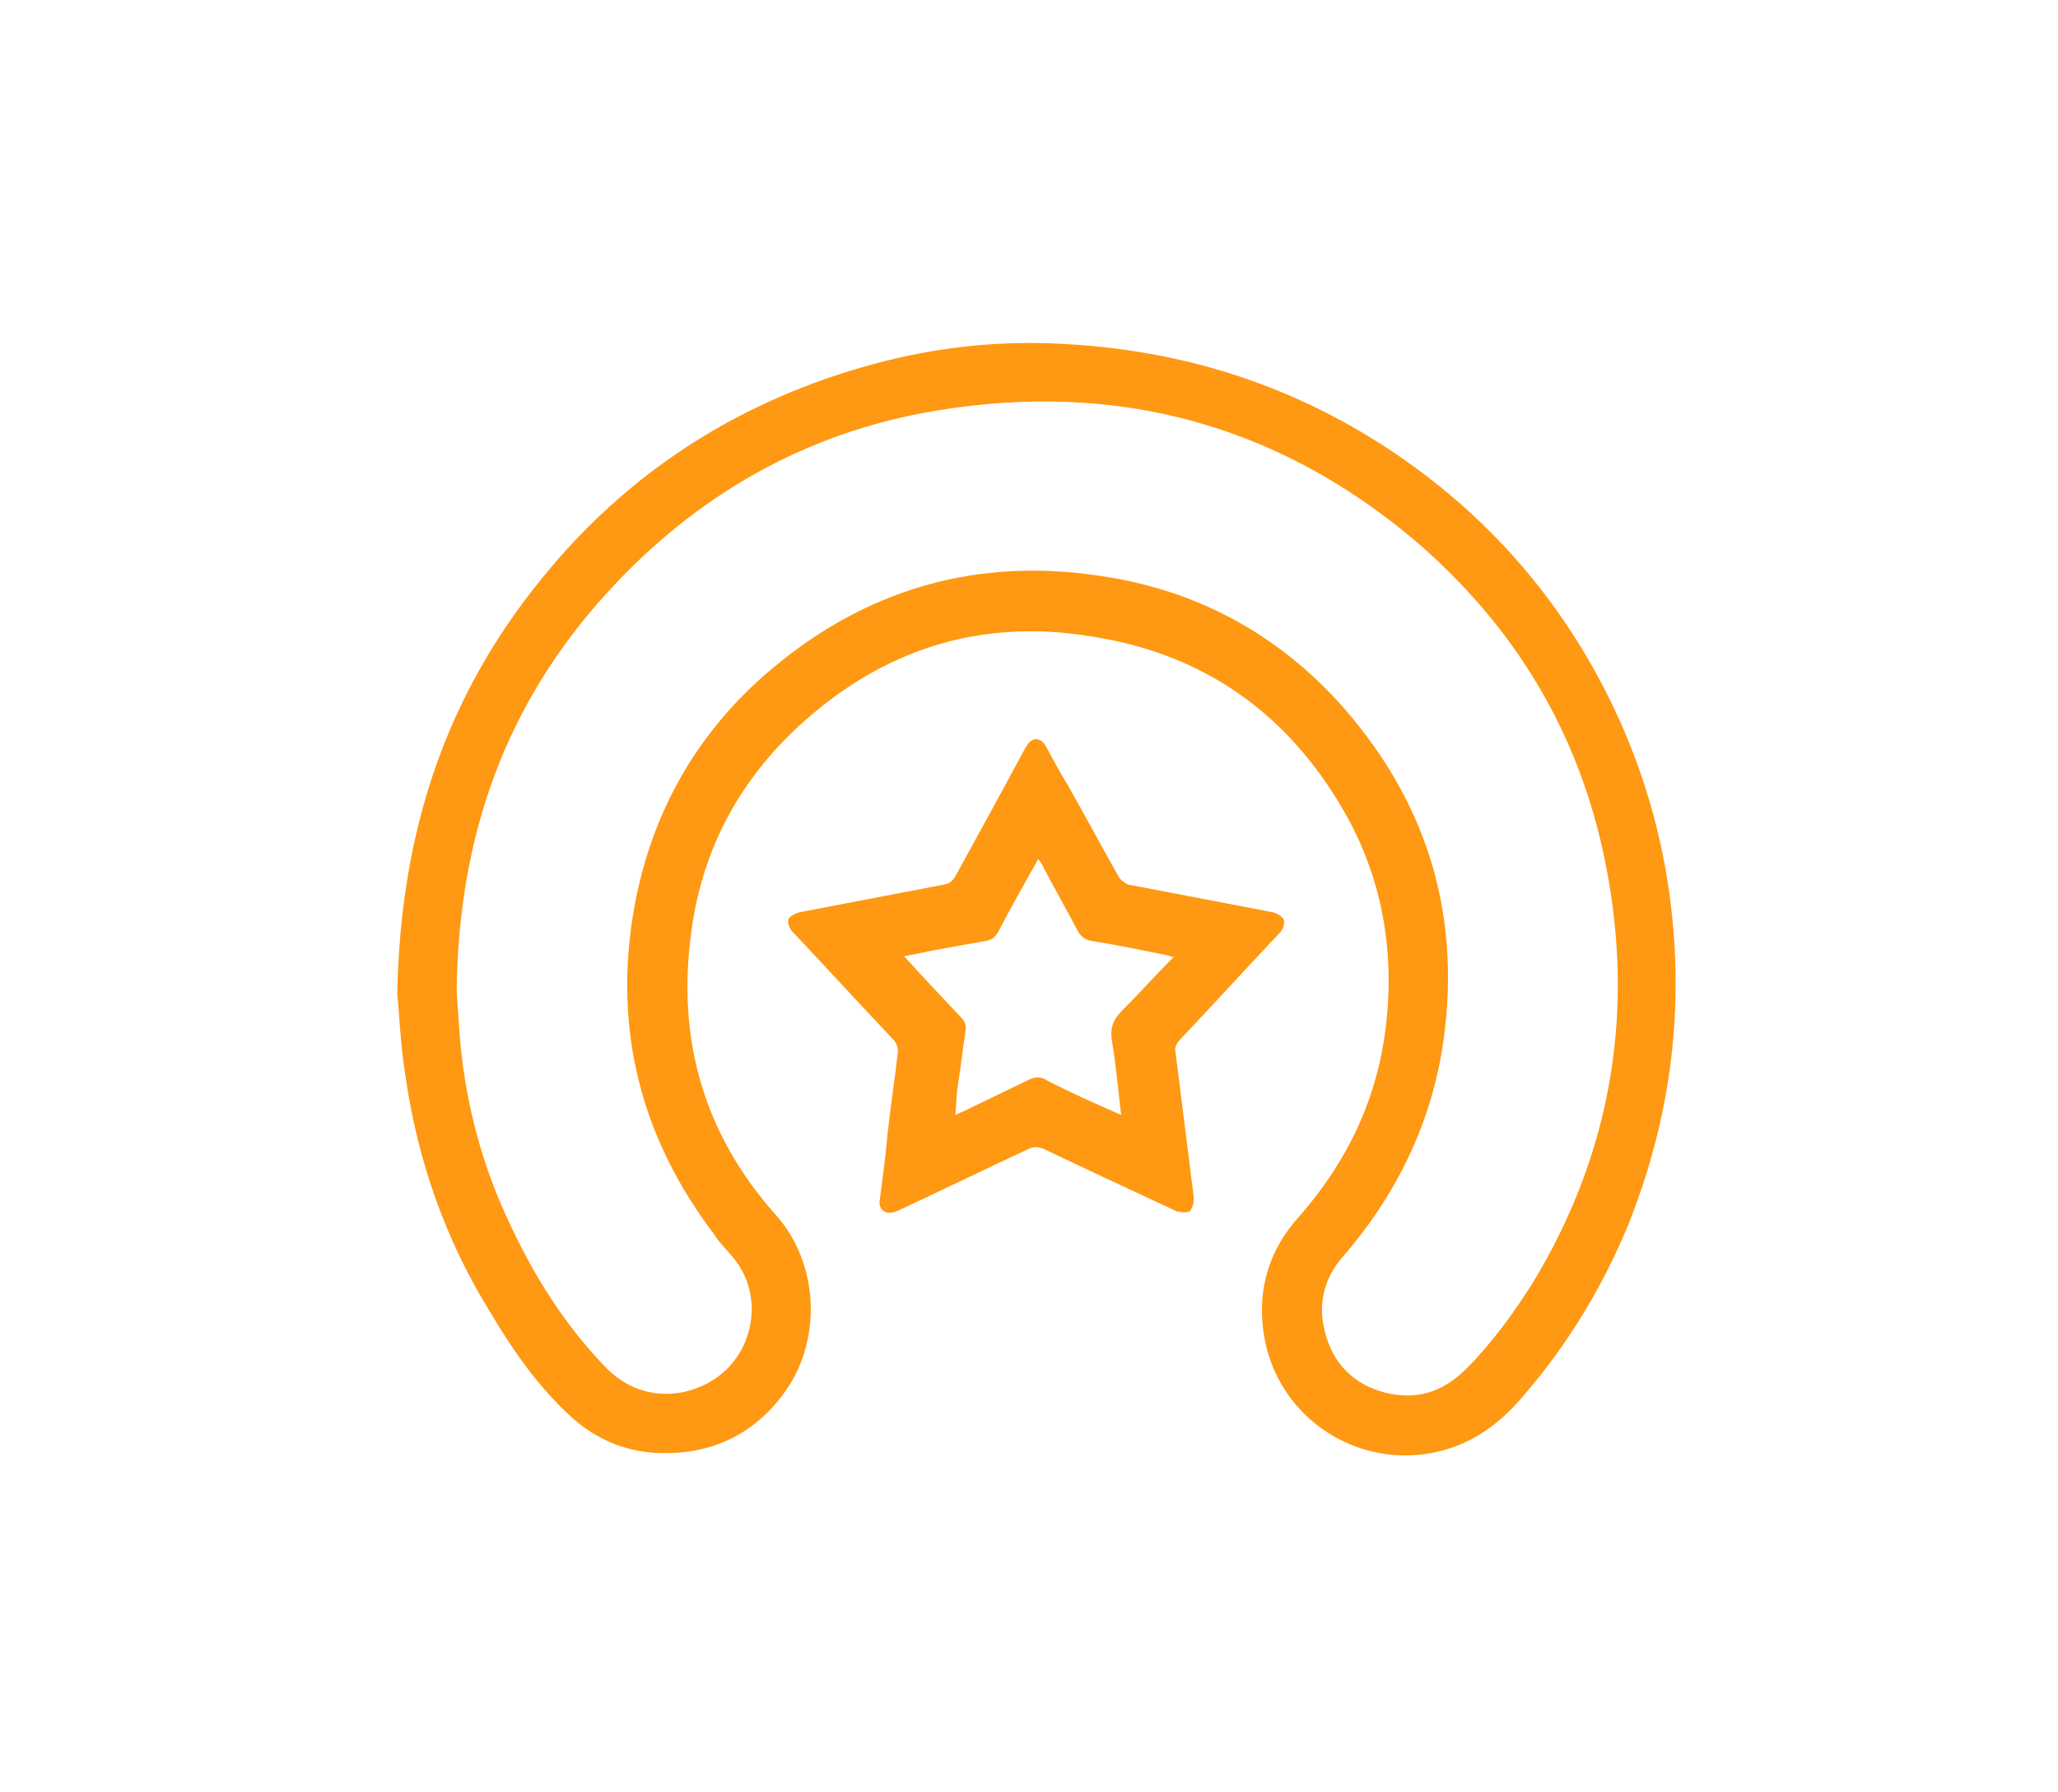 <?xml version="1.0" encoding="UTF-8"?>
<!-- Generator: Adobe Illustrator 25.0.1, SVG Export Plug-In . SVG Version: 6.00 Build 0)  -->
<svg xmlns="http://www.w3.org/2000/svg" xmlns:xlink="http://www.w3.org/1999/xlink" version="1.1" x="0px" y="0px" viewBox="0 0 201 175" style="enable-background:new 0 0 201 175;" xml:space="preserve">
<style type="text/css">
	.st0{fill-rule:evenodd;clip-rule:evenodd;fill:#FF9812;}
	.st1{display:none;}
	.st2{display:inline;}
	.st3{fill:#FF9812;}
</style>
<g id="Kaligo_x5F_jauge_x5F_orange">
	<g id="Calque_2">
		<g>
			<path class="st0" d="M38.8,97.1c0.3-16,4.8-29.2,14.2-40.7c8.2-10.1,18.7-16.9,31.1-20.5c6.5-1.9,13.1-2.7,19.9-2.3     c13,0.7,24.8,4.9,35.2,12.8c8,6.1,14.1,13.7,18.4,22.7c2.9,6.1,4.8,12.6,5.6,19.4c1.3,10.8-0.2,21.2-4.2,31.2     c-2.5,6-5.8,11.5-10.1,16.5c-2,2.4-4.3,4.3-7.4,5.3c-8.3,2.6-16.9-2.8-18.1-11.4c-0.6-4.3,0.6-8.1,3.5-11.3     c4.4-5,7.3-10.8,8.3-17.4c1.1-7.4,0.1-14.6-3.4-21.2c-5.3-9.8-13.4-16-24.4-17.9C96.6,60.3,87,63,78.7,70.3     c-5.9,5.2-9.7,11.7-11,19.5c-1.8,10.9,0.7,20.6,8.1,28.9c4.2,4.7,4.6,12.4,0.6,17.6c-3.1,4.1-7.4,5.9-12.5,5.6     c-3-0.2-5.8-1.4-8.1-3.5c-3.2-2.9-5.7-6.5-7.9-10.2c-4.4-7.1-7.1-14.8-8.3-23.1C39.1,102,39,98.9,38.8,97.1z M44.6,96.7     c0.1,1.3,0.2,3.5,0.4,5.6c0.6,5.8,2.1,11.4,4.5,16.6c2.5,5.5,5.6,10.5,9.8,14.8c2.7,2.7,6.6,3.2,10,1.3c4.4-2.5,5.5-8.5,2.2-12.3     c-0.6-0.7-1.3-1.4-1.8-2.2c-7.1-9.4-9.8-19.9-7.8-31.6c1.6-9.1,5.8-16.8,12.7-22.9c9.7-8.5,21-11.8,33.8-9.6     c9,1.5,16.7,5.8,22.8,12.7c8.5,9.7,11.7,21,9.6,33.7c-1.3,7.5-4.6,14.1-9.6,19.9c-1.9,2.1-2.5,4.7-1.8,7.4     c0.8,3.1,2.8,5.1,5.8,5.9c3.1,0.8,5.7,0,8-2.3c2.5-2.5,4.6-5.4,6.5-8.4c7.7-12.7,10-26.5,7.1-41c-2.5-12.6-8.8-23.1-18.6-31.5     C124.7,41.4,109,37.2,91.5,40.1C78.7,42.2,67.9,48.4,59.2,58C49.5,68.7,44.8,81.4,44.6,96.7z"></path>
			<path class="st0" d="M85.9,117.4c0.3-2.3,0.6-4.5,0.8-6.8c0.3-2.6,0.7-5.3,1-7.9c0-0.3-0.1-0.8-0.4-1.1     c-3.3-3.5-6.6-7.1-9.9-10.6c-0.3-0.3-0.5-0.9-0.4-1.2c0.1-0.3,0.7-0.6,1.1-0.7c4.7-0.9,9.4-1.8,14.1-2.7c0.5-0.1,0.8-0.3,1.1-0.8     c2.2-4,4.4-8,6.6-12.1c0.1-0.2,0.3-0.5,0.4-0.7c0.5-0.8,1.3-0.8,1.8,0c0.7,1.3,1.4,2.6,2.2,3.9c1.7,3,3.3,6,5,9     c0.2,0.3,0.6,0.6,0.9,0.7c4.7,0.9,9.4,1.8,14.1,2.7c0.4,0.1,1,0.4,1.1,0.8c0.1,0.3-0.1,0.9-0.4,1.2c-3.3,3.5-6.5,7-9.8,10.5     c-0.3,0.3-0.5,0.8-0.4,1.1c0.6,4.8,1.2,9.5,1.8,14.3c0,0.4-0.1,1-0.4,1.3c-0.3,0.2-0.9,0.1-1.3,0c-4.3-2-8.6-4-13-6.1     c-0.5-0.2-0.9-0.2-1.4,0c-4.3,2-8.6,4.1-12.9,6.1C86.6,118.7,85.9,118.3,85.9,117.4z M109.5,108.9c-0.3-2.5-0.5-4.9-0.9-7.2     c-0.2-1.3,0.1-2.1,1-3c1.7-1.7,3.3-3.5,5-5.2c-0.2-0.1-0.4-0.1-0.6-0.2c-2.5-0.5-4.9-1-7.4-1.4c-0.6-0.1-1-0.4-1.3-0.9     c-1.1-2.1-2.3-4.2-3.4-6.3c-0.1-0.3-0.3-0.5-0.5-0.8c-1.4,2.5-2.7,4.8-3.9,7.1c-0.3,0.5-0.6,0.8-1.2,0.9c-1.7,0.3-3.4,0.6-5,0.9     c-1,0.2-1.9,0.4-3,0.6c1.9,2.1,3.7,4,5.5,5.9c0.4,0.4,0.6,0.8,0.5,1.4c-0.3,1.9-0.5,3.8-0.8,5.7c-0.1,0.8-0.1,1.6-0.2,2.5     c0.4-0.2,0.7-0.3,0.9-0.4c2.1-1,4.1-2,6.2-3c0.6-0.3,1.2-0.4,1.8,0C104.5,106.7,107,107.8,109.5,108.9z"></path>
		</g>
	</g>
</g>
<g id="Kaligo_x5F_calendar_x5F_orange" class="st1">
	<g class="st2">
		<g>
			<g>
				<path class="st3" d="M147.4,44.7h-3.3v-3.3c0-5.4-4.4-9.8-9.8-9.8c-5.4,0-9.8,4.4-9.8,9.8v3.3h-13.1v-3.3c0-5.4-4.4-9.8-9.8-9.8      c-5.4,0-9.8,4.4-9.8,9.8v3.3H78.1v-3.3c0-5.4-4.4-9.8-9.8-9.8s-9.8,4.4-9.8,9.8v3.3h-3.3c-5.4,0-9.8,4.4-9.8,9.8      c0,0.5,0,78,0,79.2c0,5.4,4.4,9.8,9.8,9.8h92.4c5.4,0,9.8-4.4,9.8-9.8c0-0.6,0-78.2,0-79.2C157.3,49.1,152.9,44.7,147.4,44.7z       M131,41.4c0-1.8,1.5-3.3,3.3-3.3c1.8,0,3.3,1.5,3.3,3.3v13.1c0,1.8-1.5,3.3-3.3,3.3c-1.8,0-3.3-1.5-3.3-3.3V41.4z M98.2,41.4      c0-1.8,1.5-3.3,3.3-3.3c1.8,0,3.3,1.5,3.3,3.3v13.1c0,1.8-1.5,3.3-3.3,3.3c-1.8,0-3.3-1.5-3.3-3.3V41.4z M64.9,41.4      c0-1.8,1.5-3.3,3.3-3.3c1.8,0,3.3,1.5,3.3,3.3v13.1c0,1.8-1.5,3.3-3.3,3.3c-1.8,0-3.3-1.5-3.3-3.3V41.4z M150.7,133.8      c0,1.8-1.5,3.3-3.3,3.3H55.1c-1.8,0-3.3-1.5-3.3-3.3V78h98.9V133.8z M150.7,71.4H51.8V54.6c0-1.8,1.5-3.3,3.3-3.3h3.3v3.3      c0,5.4,4.4,9.8,9.8,9.8s9.8-4.4,9.8-9.8v-3.3h13.6v3.3c0,5.4,4.4,9.8,9.8,9.8c5.4,0,9.8-4.4,9.8-9.8v-3.3h13.1v3.3      c0,5.4,4.4,9.8,9.8,9.8c5.4,0,9.8-4.4,9.8-9.8v-3.3h3.3c1.8,0,3.3,1.5,3.3,3.3V71.4z"></path>
			</g>
		</g>
		<g>
			<g>
				<path class="st3" d="M140.9,84.5H61.6c-1.8,0-3.3,1.5-3.3,3.3v39.4c0,1.8,1.5,3.3,3.3,3.3h79.2c1.8,0,3.3-1.5,3.3-3.3V87.8      C144.1,86,142.7,84.5,140.9,84.5z M78.1,123.9H64.9v-13.1h13.1V123.9z M78.1,104.2H64.9V91.1h13.1V104.2z M98.2,123.9H84.6      v-13.1h13.6V123.9z M98.2,104.2H84.6V91.1h13.6V104.2z M117.9,123.9h-13.1v-13.1h13.1V123.9z M117.9,104.2h-13.1V91.1h13.1      V104.2z M137.6,123.9h-13.1v-13.1h13.1V123.9z M137.6,104.2h-13.1V91.1h13.1V104.2z"></path>
			</g>
		</g>
	</g>
</g>
<g id="Kaligo_x5F_pencil_x5F_orange" class="st1">
	<g class="st2">
		<path class="st3" d="M150.2,45.7l-7.5-7.5c-3.8-3.8-8.8-5.9-14.1-5.9c-5.3,0-10.4,2.1-14.1,5.9L53.3,99.3    c-0.5,0.5-0.8,1.1-0.9,1.7l-6.9,38.2c-0.2,1,0.1,2.1,0.9,2.9c0.6,0.6,1.4,0.9,2.3,0.9c0.2,0,0.4,0,0.6-0.1l38.2-6.9    c0.6-0.1,1.2-0.4,1.7-0.9L150.2,74c3.8-3.8,5.9-8.8,5.9-14.1C156.1,54.5,154,49.5,150.2,45.7z M144.8,49.5l-62,62    c-1.7-2.2-3.7-4.1-5.8-5.8l62-62L144.8,49.5z M56.3,116l2-11.1c13.3,1.3,23.9,11.9,25.2,25.2l-11.1,2    C70.9,124,64.4,117.6,56.3,116z M119,42.8c2.6-2.6,5.9-4,9.6-4c1.8,0,3.5,0.3,5.1,1l-62.3,62.3c-2.7-1.4-5.6-2.4-8.6-3.1L119,42.8    z M55.1,122.4c5.5,1.1,9.8,5.4,10.9,10.9l-13.3,2.4L55.1,122.4z M145.6,69.4l-56.3,56.3c-0.6-3-1.7-5.9-3.1-8.6l62.3-62.3    c0.6,1.6,1,3.3,1,5.1C149.6,63.5,148.2,66.9,145.6,69.4z"></path>
	</g>
</g>
<g id="Kaligo_x5F_smiling_x5F_girl_x5F_orange" class="st1">
	<g class="st2">
		<g>
			<path class="st3" d="M108.5,116c-4,4-10.6,4-14.7,0c-0.8-0.8-2.2-0.8-3,0c-0.8,0.8-0.8,2.2,0,3c2.8,2.8,6.6,4.3,10.3,4.3     c3.7,0,7.5-1.4,10.3-4.3c0.8-0.8,0.8-2.2,0-3C110.7,115.2,109.4,115.2,108.5,116z"></path>
			<path class="st3" d="M149.1,137c-5-5.5-5.2-19.5-4.6-34c2.2-2,3.5-4.9,3.5-8.1c0-2.8-1-5.4-2.8-7.3c0.7-14.8,1.1-24.7-3.6-33.8     c-3.2-6.2-8.4-11.4-15.4-15.5c-8.2-4.7-17.5-7-26.9-6.7c-8.3,0.3-16,4.2-21.4,10.7c-6.9,0.4-13.2,4.2-16.5,9.9     c-0.3,0.5-0.6,1-0.8,1.5c-4.7,9.1-4.3,19-3.6,33.8c-1.7,2-2.8,4.5-2.8,7.3c0,3.2,1.4,6.1,3.5,8.1c0.6,14.5,0.4,28.5-4.6,34     c-0.5,0.5-0.7,1.2-0.5,1.9c0.2,0.7,0.7,1.2,1.3,1.5c5.6,2.1,11,2.9,15.9,2.9c5.1,0,9.6-0.8,13.1-1.8c6.1-1.7,10.5-4,12-4.9     c2,0.3,4.1,0.5,6.2,0.5c2.1,0,4.2-0.2,6.2-0.5c1.5,0.9,5.8,3.2,12,4.9c4.7,1.3,9.1,1.8,13,1.8c6.6,0,12-1.4,15.9-2.9     c0.7-0.2,1.1-0.8,1.3-1.5C149.8,138.3,149.6,137.5,149.1,137z M139.1,99.3V88.8c0,0,0-0.1,0-0.1v-0.3c2.8,0.9,4.8,3.5,4.8,6.5     c0,3.1-2,5.7-4.8,6.6C139,100.8,139.1,100,139.1,99.3z M64.5,55.8c0.2-0.4,0.5-0.9,0.7-1.3c2.8-4.8,8.1-7.8,13.9-7.9c0,0,0,0,0,0     c0.6,0,1.2-0.3,1.6-0.8c4.6-6,11.4-9.5,18.8-9.8c8.7-0.3,17.2,1.8,24.7,6.1c6.3,3.6,10.9,8.2,13.7,13.7     c3.8,7.3,3.9,15.2,3.2,28.9c-0.7-0.3-1.4-0.5-2.1-0.6v-2.2c0-1.2-0.9-2.1-2.1-2.1c-1.2,0-2.1,0.9-2.1,2.1v4.8     c-29.2,0.3-45-13.7-49.2-18.1c-0.5-0.5-1.2-0.7-1.9-0.6c-0.7,0.1-1.3,0.6-1.6,1.3c-3.1,7.5-8.5,11.4-16.9,12.3     c-1.1,0.1-1.9,1-1.9,2.1V84c-0.7,0.1-1.5,0.4-2.1,0.6C60.6,71,60.7,63.1,64.5,55.8z M63.4,101.5c-2.8-0.9-4.8-3.5-4.8-6.6     c0-3.1,2-5.7,4.8-6.5v10.9C63.3,100,63.4,100.8,63.4,101.5z M58.2,137.4c3.8-6.4,4.4-17.2,4-31.8c0.6,0.2,1.1,0.3,1.7,0.4     c2.4,13.6,12.1,24.7,24.8,29.1C82.6,137.7,71,141.2,58.2,137.4z M101.2,132.9c-18.5,0-33.6-15.1-33.6-33.6l0-13.8     c7.9-1.3,13.6-5.2,17.2-11.9c3.1,2.8,8,6.6,14.9,9.9c10.5,5,22.3,7.5,35.1,7.4v8.4C134.8,117.8,119.8,132.9,101.2,132.9z      M120.6,137.5c-2.7-0.7-5.1-1.6-6.9-2.4c12.7-4.5,22.4-15.5,24.8-29.1c0.6-0.1,1.2-0.2,1.7-0.4c-0.5,14.6,0.2,25.3,4,31.8     C136.7,139.6,128.8,139.7,120.6,137.5z"></path>
			<path class="st3" d="M75.9,93c-0.8,0.8-0.8,2.2,0,3c0.8,0.8,2.2,0.8,3,0c1.4-1.4,3.6-1.4,4.9,0c0.4,0.4,1,0.6,1.5,0.6     s1.1-0.2,1.5-0.6c0.8-0.8,0.8-2.2,0-3C83.8,90,78.9,90,75.9,93z"></path>
			<path class="st3" d="M126.5,96c0.8-0.8,0.8-2.2,0-3c-3-3-7.9-3-10.9,0c-0.8,0.8-0.8,2.2,0,3c0.8,0.8,2.2,0.8,3,0     c1.4-1.4,3.6-1.4,4.9,0c0.4,0.4,1,0.6,1.5,0.6S126.1,96.4,126.5,96z"></path>
		</g>
	</g>
</g>
</svg>

